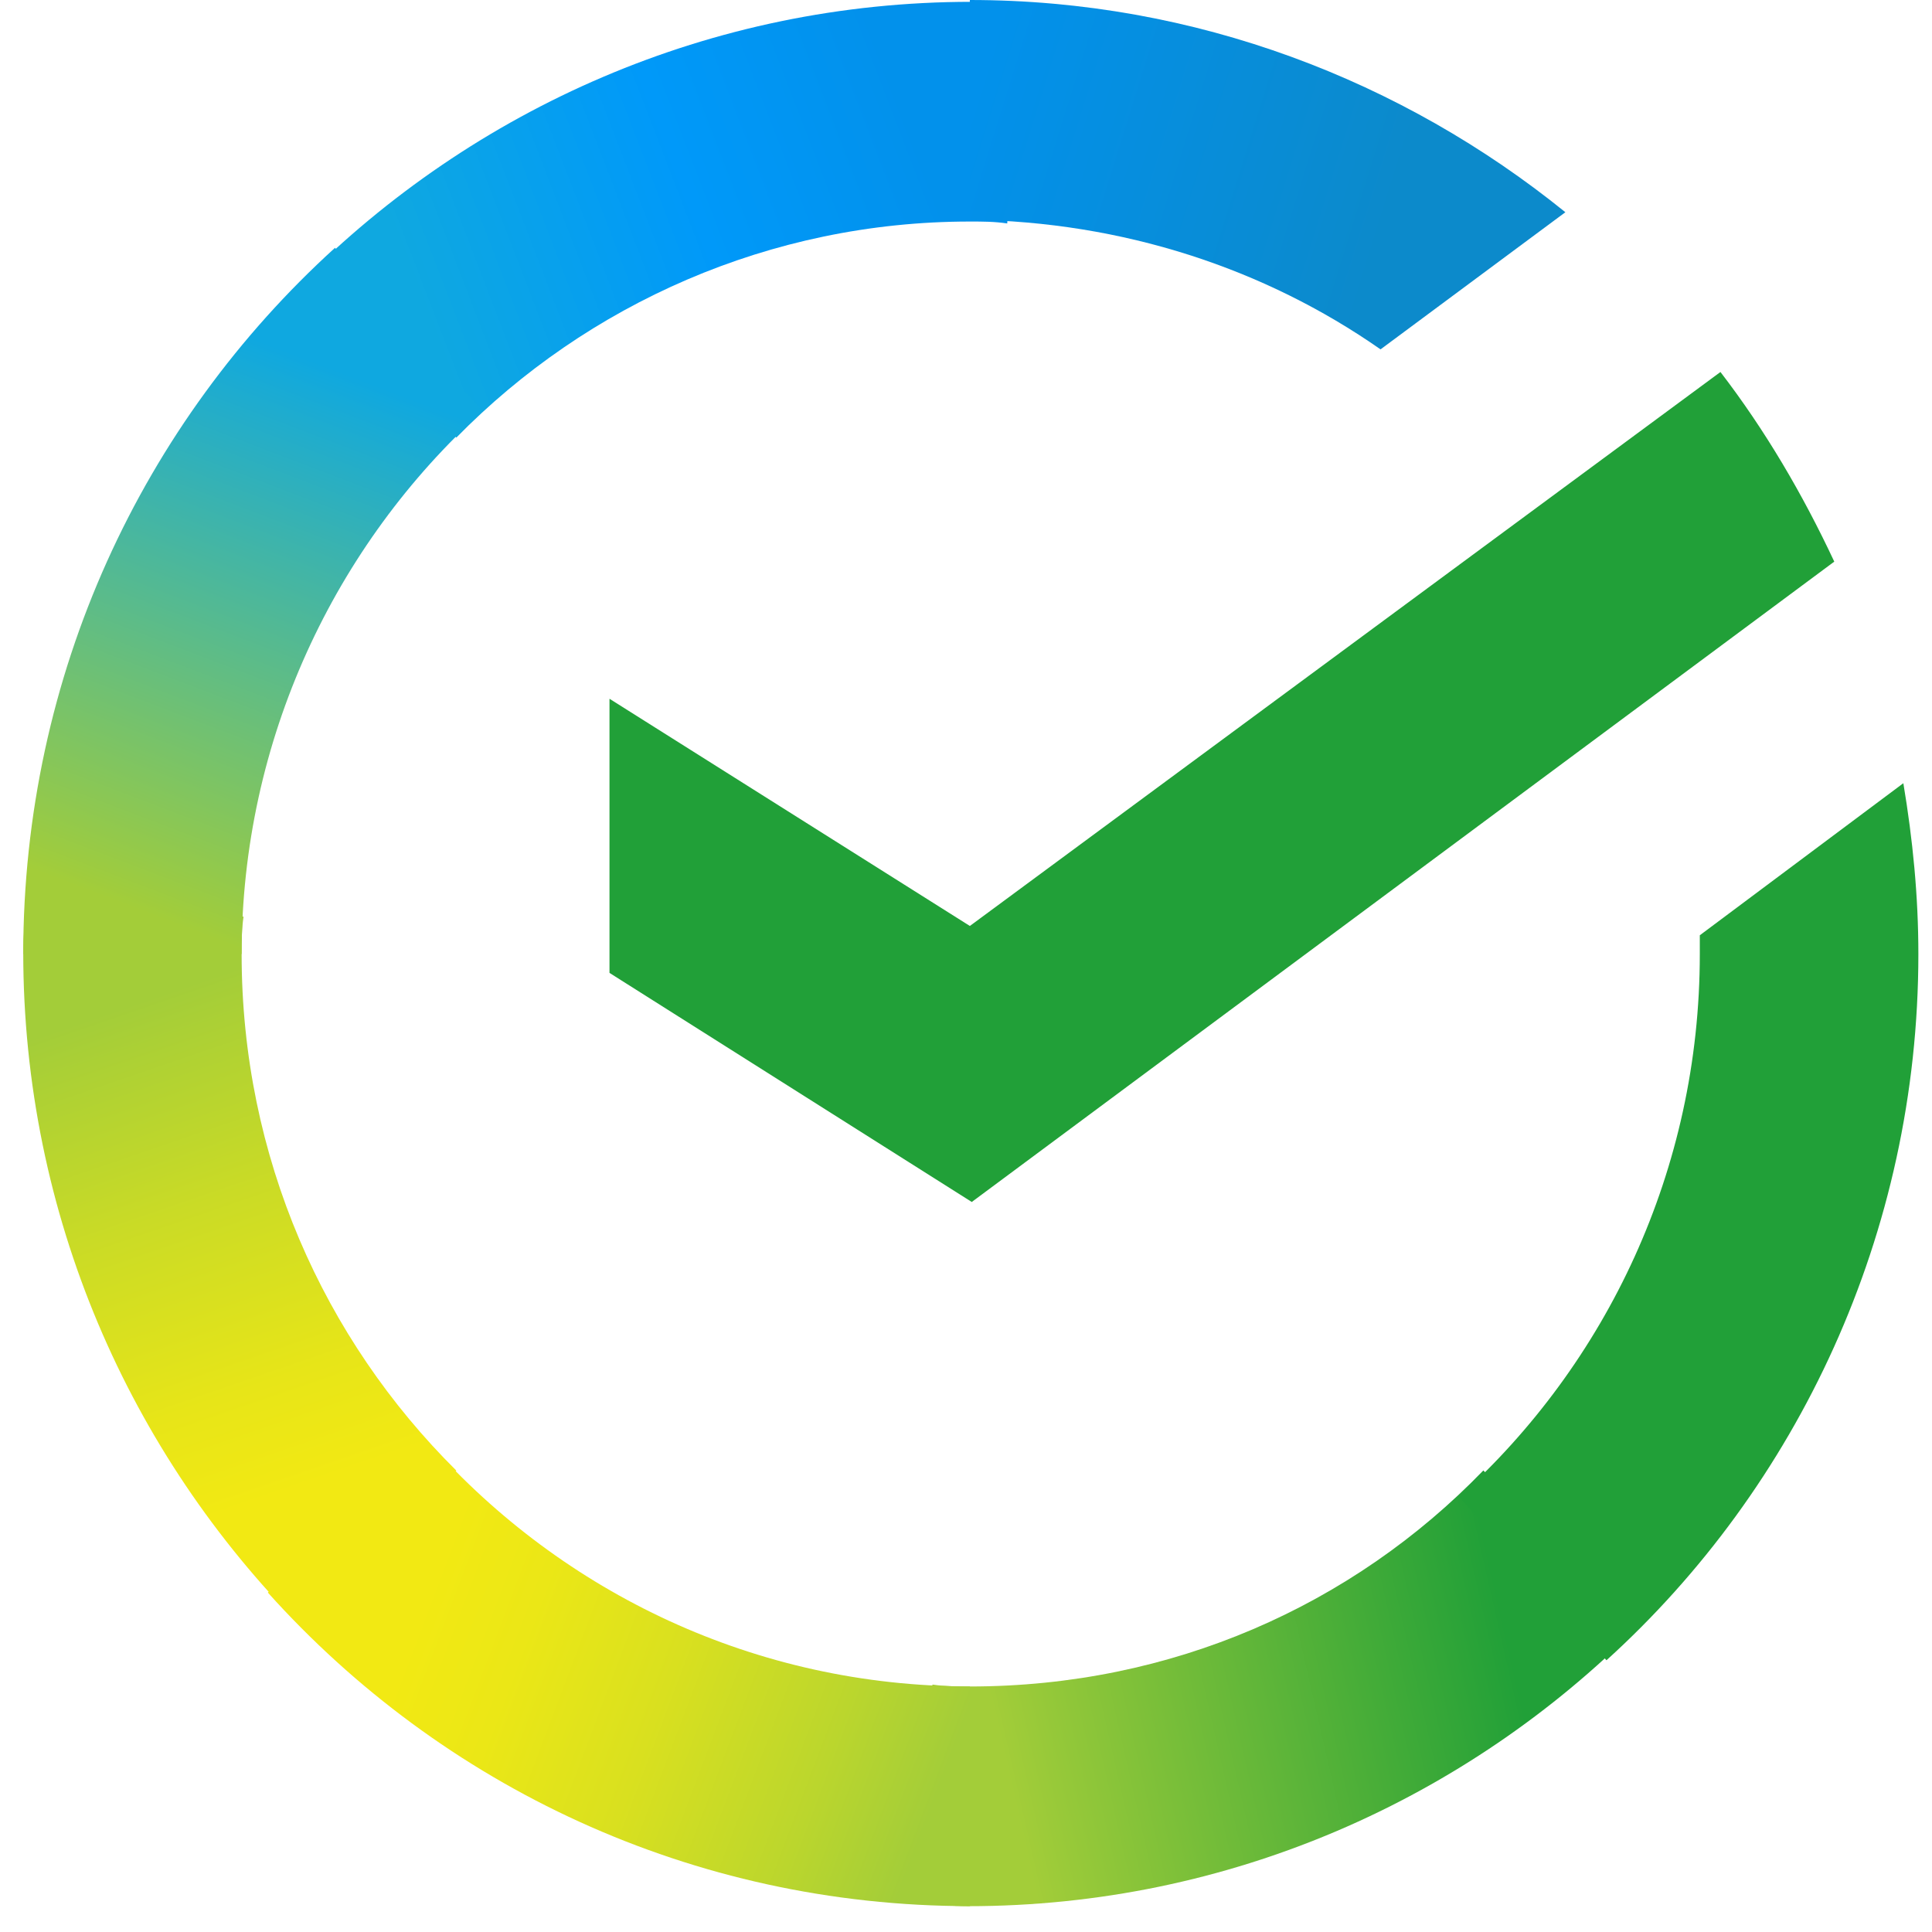 <?xml version="1.0" encoding="UTF-8"?> <svg xmlns="http://www.w3.org/2000/svg" width="72" height="72" viewBox="0 0 72 72" fill="none"><path d="M64.116 13.863C65.784 16.033 67.178 18.411 68.358 20.93L36.215 44.794L22.714 36.257V26.041L36.144 34.508L64.116 13.863Z" fill="#21A038"></path><path d="M9.005 35.558C9.005 35.066 9.005 34.651 9.076 34.159L0.938 33.738C0.938 34.301 0.866 34.93 0.866 35.487C0.866 45.288 4.834 54.175 11.233 60.614L17.006 54.804C12.067 49.906 9.005 43.118 9.005 35.558Z" fill="url(#paint0_linear_694_2118)"></path><path d="M36.143 8.256C36.632 8.256 37.049 8.256 37.537 8.327L37.955 0.14C37.394 0.14 36.769 0.068 36.215 0.068C26.474 0.068 17.638 4.058 11.233 10.497L17.006 16.308C21.88 11.339 28.696 8.256 36.143 8.256Z" fill="url(#paint1_linear_694_2118)"></path><path d="M36.143 62.85C35.654 62.85 35.237 62.85 34.749 62.779L34.332 70.967C34.892 70.967 35.517 71.038 36.072 71.038C45.813 71.038 54.654 67.048 61.053 60.609L55.28 54.799C50.406 59.838 43.656 62.85 36.143 62.85Z" fill="url(#paint2_linear_694_2118)"></path><path d="M51.449 13.02L58.337 7.909C52.283 3.012 44.562 0 36.143 0V8.188C41.851 8.259 47.136 10.008 51.449 13.02Z" fill="url(#paint3_linear_694_2118)"></path><path d="M71.492 35.555C71.492 33.385 71.283 31.286 70.932 29.188L63.347 34.855C63.347 35.063 63.347 35.348 63.347 35.555C63.347 43.606 59.868 50.816 54.375 55.784L59.868 61.873C66.97 55.435 71.492 45.984 71.492 35.555Z" fill="#21A038"></path><path d="M36.144 62.848C28.142 62.848 20.975 59.35 16.035 53.818L9.982 59.35C16.453 66.559 25.777 71.036 36.144 71.036V62.848Z" fill="url(#paint4_linear_694_2118)"></path><path d="M17.984 15.325L12.484 9.236C5.317 15.746 0.866 25.126 0.866 35.555H9.005C9.005 27.574 12.484 20.3 17.984 15.325Z" fill="url(#paint5_linear_694_2118)"></path><defs><linearGradient id="paint0_linear_694_2118" x1="10.365" y1="59.618" x2="2.08" y2="35.441" gradientUnits="userSpaceOnUse"><stop offset="0.144" stop-color="#F2E913"></stop><stop offset="0.304" stop-color="#E7E518"></stop><stop offset="0.582" stop-color="#CADB26"></stop><stop offset="0.891" stop-color="#A3CD39"></stop></linearGradient><linearGradient id="paint1_linear_694_2118" x1="13.555" y1="9.573" x2="34.647" y2="1.459" gradientUnits="userSpaceOnUse"><stop offset="0.059" stop-color="#0FA8E0"></stop><stop offset="0.538" stop-color="#0099F9"></stop><stop offset="0.923" stop-color="#0291EB"></stop></linearGradient><linearGradient id="paint2_linear_694_2118" x1="33.856" y1="64.074" x2="59.009" y2="58.336" gradientUnits="userSpaceOnUse"><stop offset="0.123" stop-color="#A3CD39"></stop><stop offset="0.285" stop-color="#86C339"></stop><stop offset="0.869" stop-color="#21A038"></stop></linearGradient><linearGradient id="paint3_linear_694_2118" x1="34.471" y1="5.217" x2="55.381" y2="11.73" gradientUnits="userSpaceOnUse"><stop offset="0.057" stop-color="#0291EB"></stop><stop offset="0.79" stop-color="#0C8ACB"></stop></linearGradient><linearGradient id="paint4_linear_694_2118" x1="12.052" y1="60.645" x2="34.508" y2="69.115" gradientUnits="userSpaceOnUse"><stop offset="0.132" stop-color="#F2E913"></stop><stop offset="0.298" stop-color="#EBE716"></stop><stop offset="0.531" stop-color="#D9E01F"></stop><stop offset="0.802" stop-color="#BBD62D"></stop><stop offset="0.983" stop-color="#A3CD39"></stop></linearGradient><linearGradient id="paint5_linear_694_2118" x1="7.104" y1="36.544" x2="16.063" y2="13.019" gradientUnits="userSpaceOnUse"><stop offset="0.07" stop-color="#A3CD39"></stop><stop offset="0.26" stop-color="#81C55F"></stop><stop offset="0.922" stop-color="#0FA8E0"></stop></linearGradient></defs></svg> 
